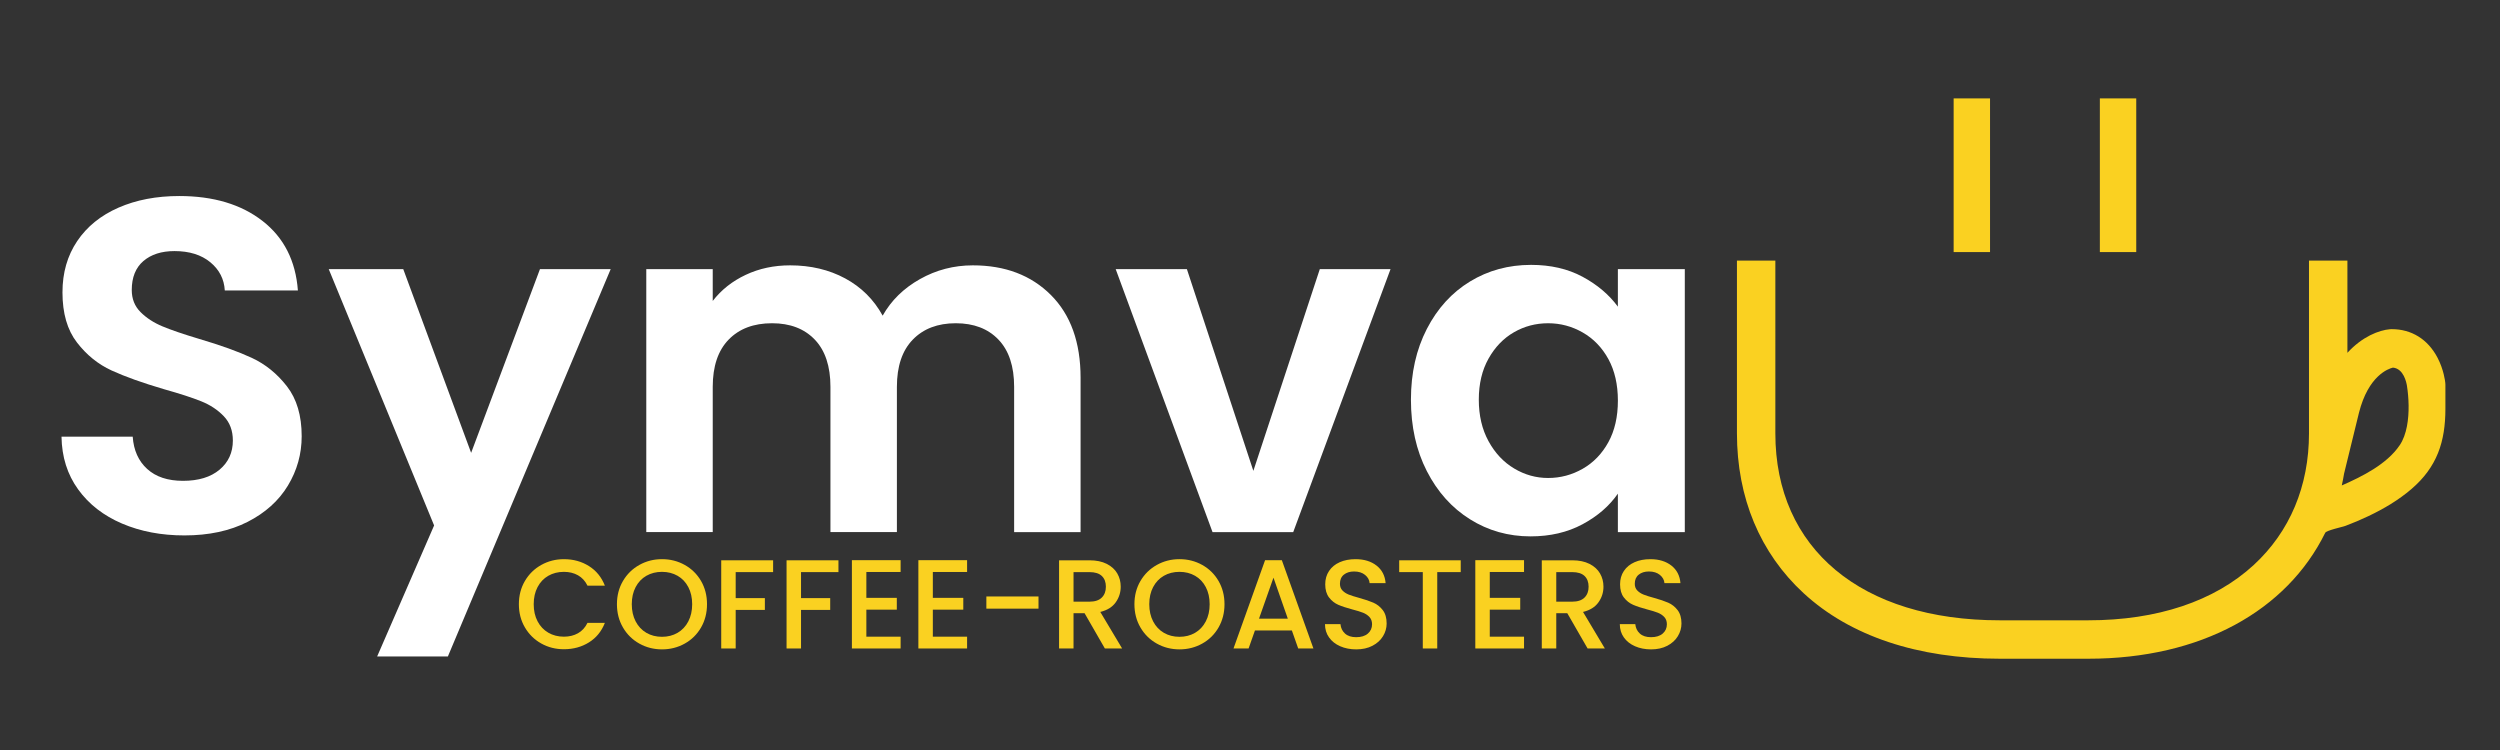 <?xml version="1.0" encoding="utf-8"?>
<!-- Generator: Adobe Illustrator 15.0.2, SVG Export Plug-In . SVG Version: 6.00 Build 0)  -->
<!DOCTYPE svg PUBLIC "-//W3C//DTD SVG 1.0//EN" "http://www.w3.org/TR/2001/REC-SVG-20010904/DTD/svg10.dtd">
<svg version="1.0" id="Layer_1" xmlns="http://www.w3.org/2000/svg" xmlns:xlink="http://www.w3.org/1999/xlink" x="0px" y="0px"
	 width="400px" height="120px" viewBox="0 0 400 120" enable-background="new 0 0 400 120" xml:space="preserve">
<rect x="0" y="0" width="400" height="120" fill="#333333" stroke="none"/>
<g>
	<defs>
		<rect id="SVGID_1_" x="-38.857" y="-75.333" width="479.436" height="479.437"/>
	</defs>
	<clipPath id="SVGID_2_">
		<use xlink:href="#SVGID_1_"  overflow="visible"/>
	</clipPath>
	<path clip-path="url(#SVGID_2_)" fill="#FFFFFF" d="M19.525,83.769c-2.962-1.265-5.305-3.087-7.025-5.468
		c-1.722-2.379-2.609-5.188-2.658-8.43h11.392c0.151,2.177,0.923,3.899,2.316,5.164c1.392,1.267,3.303,1.898,5.733,1.898
		c2.479,0,4.43-0.595,5.848-1.785c1.417-1.188,2.126-2.745,2.126-4.671c0-1.568-0.482-2.859-1.442-3.872
		c-0.962-1.013-2.166-1.81-3.608-2.392c-1.443-0.582-3.431-1.229-5.961-1.938c-3.443-1.013-6.241-2.013-8.392-3
		c-2.152-0.987-4-2.479-5.543-4.481c-1.545-1.999-2.316-4.67-2.316-8.012c0-3.138,0.784-5.873,2.354-8.202
		c1.569-2.328,3.771-4.112,6.607-5.353c2.834-1.242,6.075-1.862,9.721-1.862c5.468,0,9.911,1.33,13.328,3.988
		c3.417,2.658,5.303,6.367,5.658,11.126H35.967c-0.103-1.822-0.874-3.33-2.317-4.519c-1.442-1.19-3.354-1.786-5.733-1.786
		c-2.077,0-3.734,0.532-4.975,1.595c-1.241,1.064-1.86,2.608-1.86,4.633c0,1.418,0.467,2.595,1.405,3.532
		c0.937,0.938,2.1,1.696,3.494,2.278c1.392,0.583,3.354,1.253,5.885,2.012c3.443,1.015,6.252,2.027,8.43,3.039
		c2.176,1.013,4.05,2.531,5.62,4.556c1.569,2.025,2.354,4.684,2.354,7.975c0,2.837-0.734,5.468-2.202,7.898
		c-1.47,2.43-3.621,4.366-6.456,5.81c-2.836,1.443-6.202,2.165-10.1,2.165C25.815,85.668,22.487,85.035,19.525,83.769"/>
	<polygon clip-path="url(#SVGID_2_)" fill="#FFFFFF" points="97.709,43.063 71.661,105.033 60.344,105.033 69.458,84.072 
		52.598,43.063 64.521,43.063 75.381,72.453 86.393,43.063 	"/>
	<path clip-path="url(#SVGID_2_)" fill="#FFFFFF" d="M168.146,47.201c3.164,3.166,4.747,7.583,4.747,13.253v24.682h-10.632V61.897
		c0-3.291-0.835-5.811-2.507-7.558c-1.671-1.747-3.949-2.62-6.834-2.62s-5.178,0.873-6.874,2.62
		c-1.697,1.748-2.543,4.267-2.543,7.558v23.238h-10.632V61.897c0-3.291-0.836-5.811-2.506-7.558c-1.671-1.747-3.95-2.62-6.835-2.62
		c-2.937,0-5.253,0.873-6.949,2.62c-1.697,1.748-2.544,4.267-2.544,7.558v23.238h-10.632V43.063h10.632v5.088
		c1.367-1.772,3.125-3.164,5.278-4.177c2.151-1.013,4.519-1.519,7.101-1.519c3.291,0,6.228,0.696,8.81,2.088
		c2.582,1.393,4.581,3.381,6,5.961c1.367-2.43,3.353-4.378,5.961-5.846c2.608-1.47,5.43-2.203,8.467-2.203
		C160.818,42.455,164.982,44.038,168.146,47.201"/>
	<polygon clip-path="url(#SVGID_2_)" fill="#FFFFFF" points="200.537,75.339 211.168,43.063 222.484,43.063 206.916,85.136 
		194.004,85.136 178.512,43.063 189.903,43.063 	"/>
	<path clip-path="url(#SVGID_2_)" fill="#FFFFFF" d="M228.293,52.631c1.697-3.291,3.999-5.821,6.911-7.594
		c2.91-1.771,6.162-2.657,9.76-2.657c3.138,0,5.885,0.632,8.237,1.897c2.356,1.266,4.241,2.861,5.659,4.786v-6h10.708v42.073H258.86
		v-6.151c-1.367,1.974-3.253,3.606-5.659,4.898c-2.404,1.29-5.176,1.937-8.313,1.937c-3.545,0-6.773-0.911-9.684-2.734
		c-2.912-1.821-5.214-4.392-6.911-7.708c-1.697-3.314-2.543-7.125-2.543-11.43C225.75,59.694,226.596,55.924,228.293,52.631
		 M257.341,57.453c-1.014-1.846-2.38-3.265-4.101-4.252s-3.569-1.481-5.543-1.481c-1.975,0-3.799,0.482-5.469,1.444
		c-1.671,0.961-3.026,2.367-4.063,4.214c-1.039,1.85-1.556,4.038-1.556,6.569c0,2.532,0.517,4.747,1.556,6.646
		c1.037,1.897,2.403,3.354,4.101,4.366c1.696,1.014,3.506,1.519,5.432,1.519c1.974,0,3.822-0.493,5.543-1.48
		s3.087-2.404,4.101-4.253c1.013-1.848,1.52-4.063,1.52-6.646C258.86,61.518,258.354,59.304,257.341,57.453"/>
	<path clip-path="url(#SVGID_2_)" fill="#FAD121" d="M83.983,92.958c0.643-1.097,1.516-1.952,2.619-2.567
		c1.103-0.616,2.311-0.924,3.624-0.924c1.502,0,2.838,0.369,4.009,1.105c1.17,0.738,2.02,1.783,2.547,3.137h-2.781
		c-0.365-0.743-0.873-1.299-1.523-1.665c-0.649-0.364-1.4-0.548-2.252-0.548c-0.934,0-1.766,0.21-2.498,0.63
		c-0.73,0.419-1.302,1.021-1.715,1.807c-0.413,0.785-0.619,1.698-0.619,2.74c0,1.043,0.207,1.956,0.619,2.739
		c0.413,0.786,0.984,1.392,1.715,1.817c0.731,0.426,1.563,0.64,2.498,0.64c0.853,0,1.604-0.183,2.252-0.548
		c0.65-0.366,1.158-0.92,1.523-1.666h2.781c-0.528,1.354-1.377,2.396-2.547,3.127c-1.17,0.73-2.507,1.096-4.009,1.096
		c-1.327,0-2.538-0.307-3.634-0.924c-1.095-0.615-1.965-1.47-2.608-2.567c-0.643-1.096-0.964-2.333-0.964-3.714
		S83.34,94.054,83.983,92.958"/>
	<path clip-path="url(#SVGID_2_)" fill="#FAD121" d="M102.293,102.974c-1.103-0.615-1.976-1.473-2.618-2.576
		c-0.644-1.103-0.965-2.344-0.965-3.725s0.322-2.619,0.965-3.715c0.643-1.096,1.516-1.952,2.618-2.567
		c1.103-0.616,2.311-0.925,3.624-0.925c1.325,0,2.54,0.309,3.643,0.925c1.103,0.615,1.972,1.472,2.609,2.567
		c0.635,1.096,0.953,2.334,0.953,3.715s-0.318,2.622-0.953,3.725c-0.637,1.104-1.506,1.961-2.609,2.576
		c-1.104,0.617-2.318,0.926-3.643,0.926C104.604,103.899,103.396,103.591,102.293,102.974 M108.413,101.25
		c0.731-0.426,1.303-1.034,1.716-1.827c0.412-0.791,0.619-1.707,0.619-2.75c0-1.042-0.207-1.955-0.619-2.74
		c-0.413-0.786-0.984-1.388-1.716-1.807c-0.73-0.42-1.563-0.63-2.496-0.63c-0.935,0-1.767,0.21-2.498,0.63
		c-0.73,0.419-1.302,1.021-1.715,1.807c-0.413,0.785-0.619,1.698-0.619,2.74c0,1.043,0.207,1.959,0.619,2.75
		c0.413,0.793,0.985,1.401,1.715,1.827c0.731,0.426,1.563,0.639,2.498,0.639C106.85,101.889,107.683,101.676,108.413,101.25"/>
	<polygon clip-path="url(#SVGID_2_)" fill="#FAD121" points="123.698,89.648 123.698,91.537 117.709,91.537 117.709,95.699 
		122.378,95.699 122.378,97.586 117.709,97.586 117.709,103.756 115.396,103.756 115.396,89.648 	"/>
	<polygon clip-path="url(#SVGID_2_)" fill="#FAD121" points="134.152,89.648 134.152,91.537 128.164,91.537 128.164,95.699 
		132.833,95.699 132.833,97.586 128.164,97.586 128.164,103.756 125.85,103.756 125.85,89.648 	"/>
	<polygon clip-path="url(#SVGID_2_)" fill="#FAD121" points="138.617,91.517 138.617,95.657 143.49,95.657 143.49,97.545 
		138.617,97.545 138.617,101.869 144.099,101.869 144.099,103.756 136.304,103.756 136.304,89.628 144.099,89.628 144.099,91.517 	
		"/>
	<polygon clip-path="url(#SVGID_2_)" fill="#FAD121" points="149.253,91.517 149.253,95.657 154.126,95.657 154.126,97.545 
		149.253,97.545 149.253,101.869 154.734,101.869 154.734,103.756 146.94,103.756 146.94,89.628 154.734,89.628 154.734,91.517 	"/>
	<rect x="157.819" y="95.435" clip-path="url(#SVGID_2_)" fill="#FAD121" width="8.342" height="1.949"/>
	<path clip-path="url(#SVGID_2_)" fill="#FAD121" d="M176.778,103.756l-3.247-5.642h-1.767v5.642h-2.314V89.648h4.872
		c1.083,0,1.999,0.191,2.75,0.568c0.751,0.38,1.313,0.887,1.685,1.523c0.373,0.636,0.558,1.347,0.558,2.132
		c0,0.92-0.268,1.755-0.801,2.506c-0.535,0.752-1.357,1.262-2.466,1.532l3.492,5.846H176.778z M171.765,96.267h2.558
		c0.865,0,1.519-0.217,1.958-0.65c0.439-0.433,0.66-1.014,0.66-1.744c0-0.732-0.217-1.303-0.65-1.717
		c-0.433-0.412-1.089-0.618-1.968-0.618h-2.558V96.267z"/>
	<path clip-path="url(#SVGID_2_)" fill="#FAD121" d="M185.09,102.974c-1.103-0.615-1.975-1.473-2.619-2.576
		c-0.644-1.103-0.964-2.344-0.964-3.725s0.32-2.619,0.964-3.715s1.516-1.952,2.619-2.567c1.104-0.616,2.311-0.925,3.623-0.925
		c1.326,0,2.542,0.309,3.645,0.925c1.103,0.615,1.972,1.472,2.608,2.567c0.635,1.096,0.953,2.334,0.953,3.715
		s-0.318,2.622-0.953,3.725c-0.637,1.104-1.505,1.961-2.608,2.576c-1.103,0.617-2.318,0.926-3.645,0.926
		C187.401,103.899,186.194,103.591,185.09,102.974 M191.211,101.25c0.73-0.426,1.302-1.034,1.714-1.827
		c0.414-0.791,0.619-1.707,0.619-2.75c0-1.042-0.206-1.955-0.619-2.74c-0.412-0.786-0.984-1.388-1.714-1.807
		c-0.732-0.42-1.564-0.63-2.498-0.63s-1.764,0.21-2.496,0.63c-0.73,0.419-1.303,1.021-1.715,1.807
		c-0.413,0.785-0.618,1.698-0.618,2.74c0,1.043,0.206,1.959,0.618,2.75c0.413,0.793,0.985,1.401,1.715,1.827
		c0.732,0.426,1.563,0.639,2.496,0.639S190.479,101.676,191.211,101.25"/>
	<path clip-path="url(#SVGID_2_)" fill="#FAD121" d="M206.699,100.874h-5.908l-1.015,2.882h-2.415l5.054-14.128h2.679l5.054,14.128
		h-2.434L206.699,100.874z M206.049,98.985l-2.294-6.556l-2.313,6.556H206.049z"/>
	<path clip-path="url(#SVGID_2_)" fill="#FAD121" d="M214.433,103.401c-0.759-0.331-1.354-0.802-1.785-1.411
		c-0.436-0.608-0.65-1.318-0.65-2.13h2.477c0.053,0.608,0.292,1.109,0.72,1.502c0.426,0.393,1.025,0.588,1.797,0.588
		c0.797,0,1.42-0.193,1.867-0.578c0.447-0.387,0.67-0.884,0.67-1.492c0-0.474-0.139-0.859-0.416-1.156
		c-0.277-0.298-0.623-0.528-1.036-0.69c-0.412-0.163-0.983-0.339-1.715-0.528c-0.921-0.243-1.667-0.491-2.243-0.741
		c-0.575-0.251-1.065-0.64-1.47-1.167c-0.407-0.527-0.611-1.232-0.611-2.11c0-0.813,0.204-1.523,0.611-2.132
		c0.404-0.608,0.973-1.077,1.704-1.401c0.731-0.325,1.576-0.487,2.537-0.487c1.366,0,2.486,0.343,3.358,1.025
		c0.874,0.684,1.357,1.621,1.452,2.813h-2.559c-0.039-0.515-0.283-0.955-0.73-1.32c-0.446-0.365-1.034-0.549-1.765-0.549
		c-0.664,0-1.206,0.171-1.625,0.509c-0.42,0.337-0.629,0.826-0.629,1.461c0,0.433,0.132,0.789,0.396,1.065
		c0.264,0.277,0.599,0.496,1.005,0.66c0.406,0.162,0.962,0.338,1.665,0.527c0.934,0.258,1.694,0.515,2.283,0.771
		c0.588,0.257,1.089,0.653,1.503,1.187c0.412,0.536,0.619,1.249,0.619,2.143c0,0.717-0.193,1.394-0.58,2.03
		c-0.386,0.637-0.946,1.147-1.686,1.533c-0.736,0.386-1.604,0.578-2.606,0.578C216.043,103.899,215.189,103.733,214.433,103.401"/>
	<polygon clip-path="url(#SVGID_2_)" fill="#FAD121" points="233.716,89.648 233.716,91.537 229.96,91.537 229.96,103.756 
		227.646,103.756 227.646,91.537 223.87,91.537 223.87,89.648 	"/>
	<polygon clip-path="url(#SVGID_2_)" fill="#FAD121" points="238.363,91.517 238.363,95.657 243.236,95.657 243.236,97.545 
		238.363,97.545 238.363,101.869 243.845,101.869 243.845,103.756 236.05,103.756 236.05,89.628 243.845,89.628 243.845,91.517 	"/>
	<path clip-path="url(#SVGID_2_)" fill="#FAD121" d="M254.015,103.756l-3.249-5.642h-1.764v5.642h-2.316V89.648h4.872
		c1.084,0,2.001,0.191,2.751,0.568c0.751,0.38,1.313,0.887,1.686,1.523c0.372,0.636,0.559,1.347,0.559,2.132
		c0,0.92-0.268,1.755-0.803,2.506c-0.535,0.752-1.357,1.262-2.467,1.532l3.491,5.846H254.015z M249.002,96.267h2.556
		c0.866,0,1.519-0.217,1.96-0.65c0.438-0.433,0.658-1.014,0.658-1.744c0-0.732-0.216-1.303-0.648-1.717
		c-0.433-0.412-1.089-0.618-1.97-0.618h-2.556V96.267z"/>
	<path clip-path="url(#SVGID_2_)" fill="#FAD121" d="M261.605,103.401c-0.757-0.331-1.353-0.802-1.786-1.411
		c-0.434-0.608-0.649-1.318-0.649-2.13h2.476c0.055,0.608,0.295,1.109,0.722,1.502s1.024,0.588,1.797,0.588
		c0.798,0,1.421-0.193,1.867-0.578c0.446-0.387,0.669-0.884,0.669-1.492c0-0.474-0.138-0.859-0.415-1.156
		c-0.279-0.298-0.622-0.528-1.036-0.69c-0.414-0.163-0.983-0.339-1.715-0.528c-0.92-0.243-1.669-0.491-2.243-0.741
		c-0.575-0.251-1.065-0.64-1.472-1.167s-0.608-1.232-0.608-2.11c0-0.813,0.202-1.523,0.608-2.132s0.974-1.077,1.705-1.401
		c0.73-0.325,1.576-0.487,2.537-0.487c1.367,0,2.486,0.343,3.361,1.025c0.87,0.684,1.355,1.621,1.45,2.813h-2.559
		c-0.041-0.515-0.283-0.955-0.729-1.32c-0.448-0.365-1.036-0.549-1.768-0.549c-0.662,0-1.203,0.171-1.624,0.509
		c-0.419,0.337-0.629,0.826-0.629,1.461c0,0.433,0.133,0.789,0.396,1.065c0.264,0.277,0.599,0.496,1.005,0.66
		c0.405,0.162,0.96,0.338,1.664,0.527c0.935,0.258,1.696,0.515,2.285,0.771c0.587,0.257,1.089,0.653,1.5,1.187
		c0.414,0.536,0.621,1.249,0.621,2.143c0,0.717-0.194,1.394-0.58,2.03c-0.385,0.637-0.947,1.147-1.684,1.533
		c-0.739,0.386-1.607,0.578-2.608,0.578C263.215,103.899,262.363,103.733,261.605,103.401"/>
	<path clip-path="url(#SVGID_2_)" fill="#FAD121" d="M391.247,61.245c-0.021-0.21-0.237-2.103-1.251-4.027
		c-1.543-2.937-4.146-4.555-7.33-4.555l-0.268,0.011c-1.761,0.153-4.443,1.179-6.812,3.777v-14.75h-6.147v27.633
		c0,8.446-3.059,15.732-8.845,21.066c-6.281,5.788-15.429,8.848-26.456,8.848h-14.183c-22.145,0-35.898-11.462-35.898-29.914V41.701
		h-6.146v27.633c0,10.301,3.692,19.147,10.676,25.585c7.437,6.854,18.282,10.477,31.368,10.477h14.183
		c18.028,0,31.747-7.67,37.895-20.146c0.193-0.394,2.739-0.924,3.252-1.117c1.246-0.472,2.475-0.987,3.678-1.562
		c2.44-1.164,4.803-2.554,6.86-4.319c4.125-3.537,5.442-7.604,5.442-12.87v-3.823L391.247,61.245z M385.107,68.219
		c-0.217,1.122-0.582,2.167-1.146,3.004c-2.065,3.063-6.005,5.007-9.277,6.451c0.14-0.626,0.264-1.261,0.37-1.901l2.38-9.726
		c1.507-5.955,4.7-7.052,5.437-7.228c1.706,0.161,2.157,2.358,2.247,2.938C385.402,63.593,385.528,66.053,385.107,68.219"/>
	<rect x="335.976" y="15.745" clip-path="url(#SVGID_2_)" fill="#FAD121" width="5.823" height="24.587"/>
	<rect x="312.582" y="15.745" clip-path="url(#SVGID_2_)" fill="#FAD121" width="5.824" height="24.587"/>
</g>
</svg>
